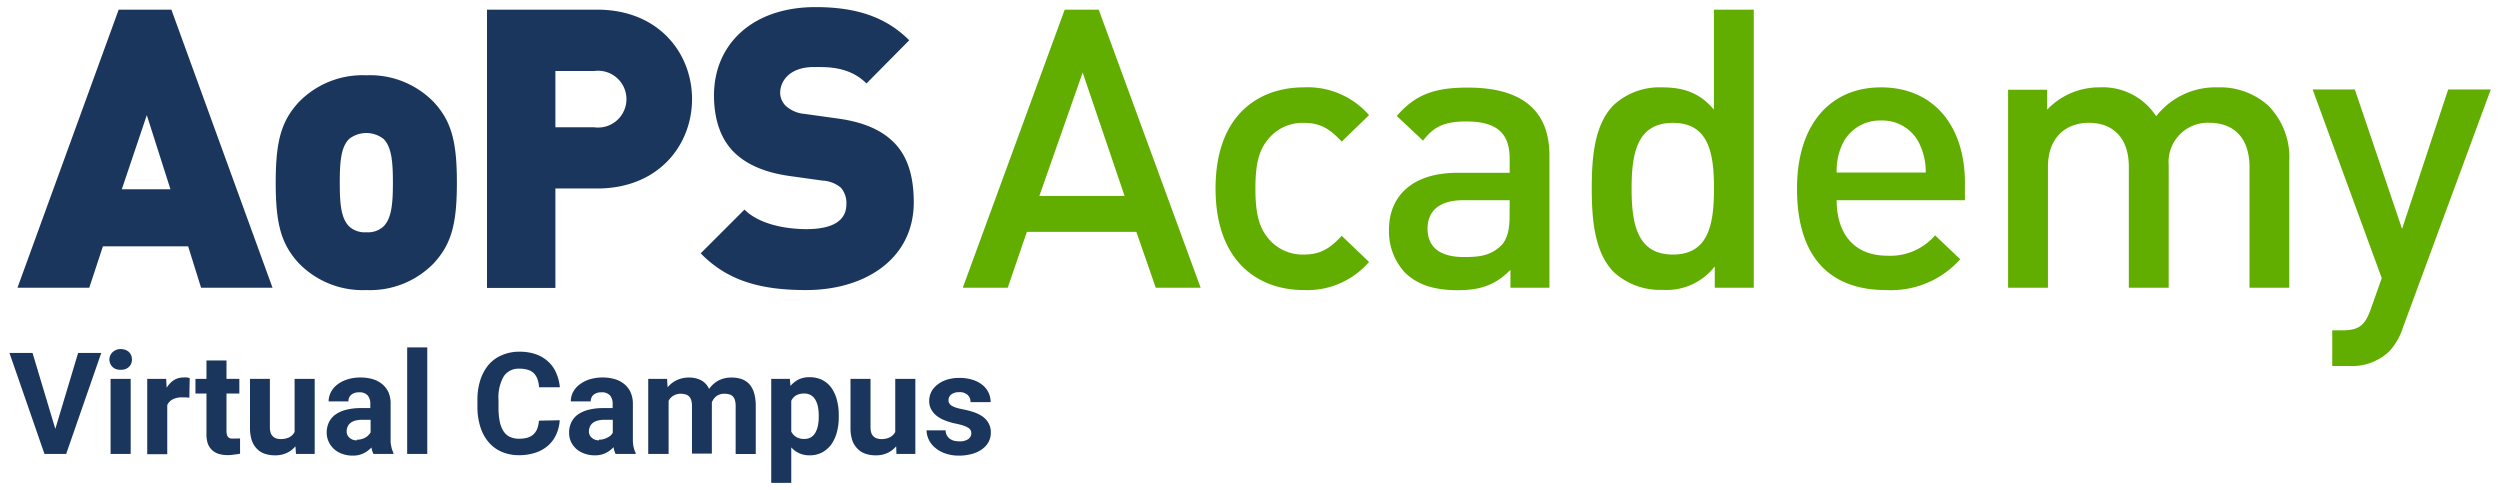 <svg id="Layer_1" data-name="Layer 1" xmlns="http://www.w3.org/2000/svg" viewBox="0 0 352 69"><defs><style>.cls-1{fill:#1b365d;}.cls-2{fill:#61ad00;}</style></defs><path class="cls-1" d="M28.31,40.51l-1.82-5.83h-12l-1.92,5.83H2.46L16.71,1.36h7.42L38.37,40.51Zm-7.64-24.3L17.15,26.65H24Z"/><path class="cls-1" d="M61.09,37.05a12.5,12.5,0,0,1-9.51,3.79,12.51,12.51,0,0,1-9.52-3.79c-2.47-2.7-3.24-5.5-3.24-11.33s.77-8.64,3.24-11.33a12.51,12.51,0,0,1,9.52-3.79,12.5,12.5,0,0,1,9.51,3.79c2.48,2.69,3.24,5.55,3.24,11.33S63.57,34.35,61.09,37.05ZM54,19.56a3.94,3.94,0,0,0-4.84,0c-1.16,1.15-1.32,3.24-1.32,6.16s.16,5,1.32,6.16a3.22,3.22,0,0,0,2.42.82A3.22,3.22,0,0,0,54,31.88c1.15-1.16,1.32-3.25,1.32-6.16S55.15,20.71,54,19.56Z"/><path class="cls-1" d="M84.08,26.54H78.2v14H68.57V1.36H84.08c8.69,0,13.36,6.16,13.36,12.59S92.77,26.54,84.08,26.54ZM83.64,10H78.2v7.92h5.44a4,4,0,1,0,0-7.92Z"/><path class="cls-1" d="M113.51,40.84c-6,0-10.89-1.1-14.85-5.17l6.16-6.16c2,2,5.61,2.75,8.74,2.75,3.8,0,5.61-1.26,5.61-3.52a3.28,3.28,0,0,0-.77-2.31,4.35,4.35,0,0,0-2.58-1l-4.73-.66c-3.47-.5-6.11-1.65-7.87-3.47s-2.69-4.51-2.69-7.86C100.53,6.25,105.92,1,114.82,1c5.61,0,9.85,1.32,13.2,4.67L122,11.75c-2.47-2.47-5.71-2.31-7.42-2.31-3.35,0-4.73,1.93-4.73,3.63a2.61,2.61,0,0,0,.77,1.82,4.48,4.48,0,0,0,2.7,1.15l4.73.66c3.51.49,6,1.59,7.69,3.24,2.09,2,2.92,4.95,2.92,8.58C128.63,36.5,121.75,40.84,113.51,40.84Z"/><path class="cls-2" d="M162.73,40.51,160,32.65H144.58l-2.69,7.86h-6.33L149.91,1.36h4.79l14.35,39.15Zm-10.29-30.3-6.1,17.38h12Z"/><path class="cls-2" d="M183.57,40.84c-6.26,0-12.42-3.85-12.42-14.3s6.16-14.24,12.42-14.24a11.44,11.44,0,0,1,9.19,3.91l-3.85,3.73c-1.76-1.92-3.14-2.64-5.34-2.64a6.25,6.25,0,0,0-5.16,2.48c-1.21,1.54-1.65,3.52-1.65,6.76s.44,5.28,1.65,6.82a6.25,6.25,0,0,0,5.16,2.48c2.2,0,3.58-.72,5.34-2.64l3.85,3.68A11.48,11.48,0,0,1,183.57,40.84Z"/><path class="cls-2" d="M212.67,40.51V38c-2,2-4,2.86-7.42,2.86s-5.77-.82-7.48-2.53a8.54,8.54,0,0,1-2.2-6c0-4.68,3.25-8,9.62-8h7.37v-2c0-3.52-1.76-5.23-6.1-5.23-3.08,0-4.57.72-6.1,2.7l-3.69-3.47c2.64-3.07,5.39-4,10-4,7.64,0,11.49,3.24,11.49,9.57V40.51Zm-.11-12.32H206c-3.3,0-5,1.49-5,4s1.6,4,5.12,4c2.14,0,3.74-.17,5.22-1.6.83-.82,1.21-2.14,1.21-4.12Z"/><path class="cls-2" d="M241.44,40.51v-3a8.58,8.58,0,0,1-7.37,3.3,9.64,9.64,0,0,1-6.82-2.47c-2.8-2.81-3.13-7.59-3.13-11.83s.33-9,3.13-11.76A9.51,9.51,0,0,1,234,12.3c3,0,5.28.72,7.32,3.14V1.36h5.61V40.51ZM235.55,17.3c-5.06,0-5.82,4.29-5.82,9.24s.76,9.3,5.82,9.3,5.78-4.35,5.78-9.3S240.61,17.3,235.55,17.3Z"/><path class="cls-2" d="M258.6,28.19c0,4.79,2.53,7.81,7.09,7.81a8.33,8.33,0,0,0,6.77-2.86L276,36.5a13.08,13.08,0,0,1-10.45,4.34c-7,0-12.53-3.68-12.53-14.3,0-9,4.67-14.24,11.82-14.24,7.48,0,11.82,5.5,11.82,13.42v2.47Zm11.77-7.7a5.75,5.75,0,0,0-5.5-3.52,5.82,5.82,0,0,0-5.55,3.52,8.92,8.92,0,0,0-.72,3.8h12.54A8.9,8.9,0,0,0,270.37,20.49Z"/><path class="cls-2" d="M316.73,40.51v-17c0-4.35-2.47-6.22-5.61-6.22a5.52,5.52,0,0,0-5.77,5.94V40.51h-5.61v-17c0-4.35-2.48-6.22-5.61-6.22s-5.78,1.93-5.78,6.22v17h-5.61V12.63h5.5v2.81a10.08,10.08,0,0,1,7.43-3.14,8.93,8.93,0,0,1,7.92,4.07,10.59,10.59,0,0,1,8.74-4.07,10.11,10.11,0,0,1,7,2.53,10.34,10.34,0,0,1,3,7.86V40.51Z"/><path class="cls-2" d="M338.35,46.07a8.91,8.91,0,0,1-2,3.46,7.71,7.71,0,0,1-5.71,2h-2.26V46.51h1.43c2.37,0,3.19-.72,4-3l1.54-4.35-9.73-26.56h5.94l6.65,19.63,6.49-19.63h6Z"/><path class="cls-1" d="M7.79,60.39,11,49.69h3.26L9.32,63.91H6.26L1.33,49.69H4.58Z"/><path class="cls-1" d="M15.4,50.61a1.43,1.43,0,0,1,.43-1A1.61,1.61,0,0,1,17,49.15a1.88,1.88,0,0,1,.65.11,1.55,1.55,0,0,1,.5.3,1.51,1.51,0,0,1,.32.47,1.58,1.58,0,0,1,.11.58,1.63,1.63,0,0,1-.11.59,1.36,1.36,0,0,1-.32.46,1.28,1.28,0,0,1-.5.31,1.89,1.89,0,0,1-.65.1,2,2,0,0,1-.66-.1,1.36,1.36,0,0,1-.5-.31,1.33,1.33,0,0,1-.31-.46A1.45,1.45,0,0,1,15.4,50.61Zm3,13.3H15.57V53.34H18.4Z"/><path class="cls-1" d="M26.66,56l-.5-.05-.51,0a2.84,2.84,0,0,0-1.34.28,1.7,1.7,0,0,0-.76.81v6.91H20.73V53.34h2.66l.08,1.26a3.3,3.3,0,0,1,1-1.07,2.46,2.46,0,0,1,1.36-.38,2.74,2.74,0,0,1,.48,0,1.7,1.7,0,0,1,.4.09Z"/><path class="cls-1" d="M31.89,50.75v2.59H33.7v2.07H31.89v5.28a1.65,1.65,0,0,0,.07.54.67.67,0,0,0,.2.34.78.78,0,0,0,.34.17,2.17,2.17,0,0,0,.47,0,3.47,3.47,0,0,0,.47,0l.36,0v2.14A7.09,7.09,0,0,1,33,64a5.35,5.35,0,0,1-.95.08,4.44,4.44,0,0,1-1.25-.17,2.35,2.35,0,0,1-1.56-1.51A4.38,4.38,0,0,1,29.07,61V55.41H27.52V53.34h1.55V50.75Z"/><path class="cls-1" d="M41.6,62.84a3.54,3.54,0,0,1-1.21.93,3.85,3.85,0,0,1-1.68.34,4.56,4.56,0,0,1-1.43-.22,2.8,2.8,0,0,1-1.11-.7A3.11,3.11,0,0,1,35.45,62a5.56,5.56,0,0,1-.25-1.79V53.34H38V60.2a2.37,2.37,0,0,0,.11.75,1.2,1.2,0,0,0,.32.5,1.18,1.18,0,0,0,.47.28,1.91,1.91,0,0,0,.61.09,2.65,2.65,0,0,0,1.24-.26,1.79,1.79,0,0,0,.73-.74V53.34h2.83V63.91H41.67Z"/><path class="cls-1" d="M52.58,63.91A3.15,3.15,0,0,1,52.3,63a3.73,3.73,0,0,1-1.08.81,3.34,3.34,0,0,1-1.59.34,4.15,4.15,0,0,1-1.42-.24,3.36,3.36,0,0,1-1.14-.65,3.24,3.24,0,0,1-.76-1A3,3,0,0,1,46,60.94a3.31,3.31,0,0,1,.31-1.47,2.85,2.85,0,0,1,.92-1.1,4.49,4.49,0,0,1,1.53-.68,8.39,8.39,0,0,1,2.12-.23h1.26v-.61a1.73,1.73,0,0,0-.37-1.17,1.51,1.51,0,0,0-1.19-.44,1.67,1.67,0,0,0-1.12.34,1.16,1.16,0,0,0-.4.94H46.27a2.81,2.81,0,0,1,.32-1.3,3.16,3.16,0,0,1,.9-1.07,4.64,4.64,0,0,1,1.42-.73,6,6,0,0,1,1.86-.27,6.18,6.18,0,0,1,1.7.23,3.89,3.89,0,0,1,1.34.7,3.31,3.31,0,0,1,.89,1.16A4,4,0,0,1,55,56.87v4.47q0,.45,0,.81c0,.24.05.45.08.64a3.29,3.29,0,0,0,.13.52,2.77,2.77,0,0,0,.18.43v.17Zm-2.33-2a2.41,2.41,0,0,0,.67-.09,2.27,2.27,0,0,0,.55-.23,1.7,1.7,0,0,0,.42-.33,1.67,1.67,0,0,0,.29-.38V59.11H51a3.52,3.52,0,0,0-1,.12,1.76,1.76,0,0,0-.67.34,1.3,1.3,0,0,0-.39.52,1.54,1.54,0,0,0-.13.65,1.16,1.16,0,0,0,.37.87A1.49,1.49,0,0,0,50.25,62Z"/><path class="cls-1" d="M60.16,63.91H57.33v-15h2.83Z"/><path class="cls-1" d="M78.81,59.17a5.65,5.65,0,0,1-.49,2,4.6,4.6,0,0,1-1.13,1.55,5,5,0,0,1-1.75,1,7.11,7.11,0,0,1-2.35.37,6.07,6.07,0,0,1-2.46-.48,5,5,0,0,1-1.84-1.36,6.09,6.09,0,0,1-1.16-2.15,9.32,9.32,0,0,1-.41-2.84v-.94a9,9,0,0,1,.42-2.84,6.35,6.35,0,0,1,1.19-2.16A5,5,0,0,1,70.69,50a6,6,0,0,1,2.44-.48,6.82,6.82,0,0,1,2.35.37,4.93,4.93,0,0,1,1.73,1.05,4.48,4.48,0,0,1,1.11,1.59,6.46,6.46,0,0,1,.51,2H75.9a4.12,4.12,0,0,0-.22-1.13,2.24,2.24,0,0,0-.49-.82,2,2,0,0,0-.83-.5,4,4,0,0,0-1.23-.17A2.48,2.48,0,0,0,70.92,53a6,6,0,0,0-.73,3.34v1a10,10,0,0,0,.16,1.93,4.12,4.12,0,0,0,.51,1.39,2.27,2.27,0,0,0,.9.84,3,3,0,0,0,1.33.27,4.28,4.28,0,0,0,1.2-.15,2.18,2.18,0,0,0,.84-.48,2.22,2.22,0,0,0,.52-.79,4,4,0,0,0,.23-1.12Z"/><path class="cls-1" d="M86.67,63.91a3.15,3.15,0,0,1-.28-.95,3.73,3.73,0,0,1-1.08.81,3.34,3.34,0,0,1-1.59.34,4.15,4.15,0,0,1-1.42-.24,3.36,3.36,0,0,1-1.14-.65,3.24,3.24,0,0,1-.76-1,3,3,0,0,1-.27-1.28,3.31,3.31,0,0,1,.31-1.47,2.85,2.85,0,0,1,.92-1.1,4.49,4.49,0,0,1,1.53-.68A8.44,8.44,0,0,1,85,57.46h1.26v-.61a1.73,1.73,0,0,0-.37-1.17,1.5,1.5,0,0,0-1.19-.44,1.68,1.68,0,0,0-1.12.34,1.16,1.16,0,0,0-.4.94H80.37a2.8,2.8,0,0,1,.31-1.3,3.19,3.19,0,0,1,.91-1.07A4.47,4.47,0,0,1,83,53.42a6,6,0,0,1,1.86-.27,6.13,6.13,0,0,1,1.7.23,3.8,3.8,0,0,1,1.34.7,3.19,3.19,0,0,1,.89,1.16,4,4,0,0,1,.32,1.63v4.47q0,.45,0,.81a5.45,5.45,0,0,0,.07.64,4.93,4.93,0,0,0,.13.52,2.08,2.08,0,0,0,.19.43v.17Zm-2.33-2a2.41,2.41,0,0,0,.67-.09,2.27,2.27,0,0,0,.55-.23A1.76,1.76,0,0,0,86,61.3a1.61,1.61,0,0,0,.28-.38V59.11H85.11a3.52,3.52,0,0,0-1,.12,1.84,1.84,0,0,0-.67.34,1.52,1.52,0,0,0-.39.52,1.71,1.71,0,0,0-.13.65,1.16,1.16,0,0,0,.37.87A1.49,1.49,0,0,0,84.34,62Z"/><path class="cls-1" d="M93.92,53.34,94,54.53a3.71,3.71,0,0,1,1.28-1,3.93,3.93,0,0,1,1.76-.37,3.6,3.6,0,0,1,1.67.38,2.52,2.52,0,0,1,1.13,1.23,3.77,3.77,0,0,1,1.3-1.18,3.83,3.83,0,0,1,1.87-.43,4.38,4.38,0,0,1,1.4.21,2.69,2.69,0,0,1,1.08.7,3.28,3.28,0,0,1,.68,1.24,6.37,6.37,0,0,1,.24,1.88v6.73h-2.83V57.18a3,3,0,0,0-.11-.87,1.32,1.32,0,0,0-.32-.53,1.09,1.09,0,0,0-.5-.26,2.65,2.65,0,0,0-.66-.08,1.8,1.8,0,0,0-1.1.33,2,2,0,0,0-.66.88v.11a.45.45,0,0,1,0,.11v7H97.43V57.2a3,3,0,0,0-.11-.87A1.24,1.24,0,0,0,97,55.8a1.16,1.16,0,0,0-.51-.28,2.73,2.73,0,0,0-.67-.08,2,2,0,0,0-1,.27,1.78,1.78,0,0,0-.68.73v7.47H91.27V53.34Z"/><path class="cls-1" d="M118.1,58.73a8,8,0,0,1-.27,2.13,5.38,5.38,0,0,1-.78,1.71,3.88,3.88,0,0,1-1.29,1.13,3.72,3.72,0,0,1-1.76.41,3.46,3.46,0,0,1-1.48-.3,3.21,3.21,0,0,1-1.11-.82v5h-2.82V53.34h2.62l.09,1a3.67,3.67,0,0,1,1.14-.91,3.5,3.5,0,0,1,1.54-.32,4,4,0,0,1,1.78.38,3.68,3.68,0,0,1,1.29,1.1,5.22,5.22,0,0,1,.78,1.7,8.31,8.31,0,0,1,.27,2.19Zm-2.82-.21a6.67,6.67,0,0,0-.11-1.22,3.26,3.26,0,0,0-.36-1,1.71,1.71,0,0,0-.63-.65,1.75,1.75,0,0,0-.94-.24,2.24,2.24,0,0,0-1.14.26,1.76,1.76,0,0,0-.69.76v4.33a1.81,1.81,0,0,0,.69.76,2.1,2.1,0,0,0,1.16.28,1.75,1.75,0,0,0,.94-.24,1.9,1.9,0,0,0,.62-.67,3.31,3.31,0,0,0,.35-1,6.61,6.61,0,0,0,.11-1.2Z"/><path class="cls-1" d="M126.18,62.84a3.54,3.54,0,0,1-1.21.93,3.85,3.85,0,0,1-1.68.34,4.56,4.56,0,0,1-1.43-.22,2.8,2.8,0,0,1-1.11-.7A3.11,3.11,0,0,1,120,62a5.56,5.56,0,0,1-.25-1.79V53.34h2.82V60.2a2.37,2.37,0,0,0,.11.75,1.2,1.2,0,0,0,.32.5,1.18,1.18,0,0,0,.47.28,1.91,1.91,0,0,0,.61.09,2.65,2.65,0,0,0,1.24-.26,1.79,1.79,0,0,0,.73-.74V53.34h2.83V63.91h-2.66Z"/><path class="cls-1" d="M136.76,61a.91.91,0,0,0-.09-.41.83.83,0,0,0-.33-.35,3,3,0,0,0-.66-.3,7.86,7.86,0,0,0-1.09-.29,9.09,9.09,0,0,1-1.5-.44,4.67,4.67,0,0,1-1.19-.65,2.93,2.93,0,0,1-.78-.91,2.42,2.42,0,0,1-.29-1.2,2.91,2.91,0,0,1,.29-1.26,3.09,3.09,0,0,1,.83-1,4.22,4.22,0,0,1,1.33-.72,5.73,5.73,0,0,1,1.77-.26,6.23,6.23,0,0,1,1.85.25,4.23,4.23,0,0,1,1.39.71,3.06,3.06,0,0,1,1.19,2.45h-2.83a1.35,1.35,0,0,0-.39-1,1.62,1.62,0,0,0-1.22-.4,1.72,1.72,0,0,0-1.1.32,1,1,0,0,0-.39.82.82.82,0,0,0,.1.42,1,1,0,0,0,.33.33,3.2,3.2,0,0,0,.61.28,8.19,8.19,0,0,0,.92.23,12.24,12.24,0,0,1,1.59.41,5.19,5.19,0,0,1,1.27.63,2.86,2.86,0,0,1,.83.94,2.64,2.64,0,0,1,.31,1.33,2.75,2.75,0,0,1-.32,1.3,3,3,0,0,1-.89,1,4.34,4.34,0,0,1-1.4.67,6.55,6.55,0,0,1-1.84.25,5.63,5.63,0,0,1-2-.32,4.33,4.33,0,0,1-1.43-.82,3.25,3.25,0,0,1-.87-1.14,3,3,0,0,1-.3-1.28h2.68a1.59,1.59,0,0,0,.18.71,1.4,1.4,0,0,0,.42.48,1.79,1.79,0,0,0,.61.28,3.55,3.55,0,0,0,.73.08,2.11,2.11,0,0,0,1.23-.3A1,1,0,0,0,136.76,61Z"/></svg>
